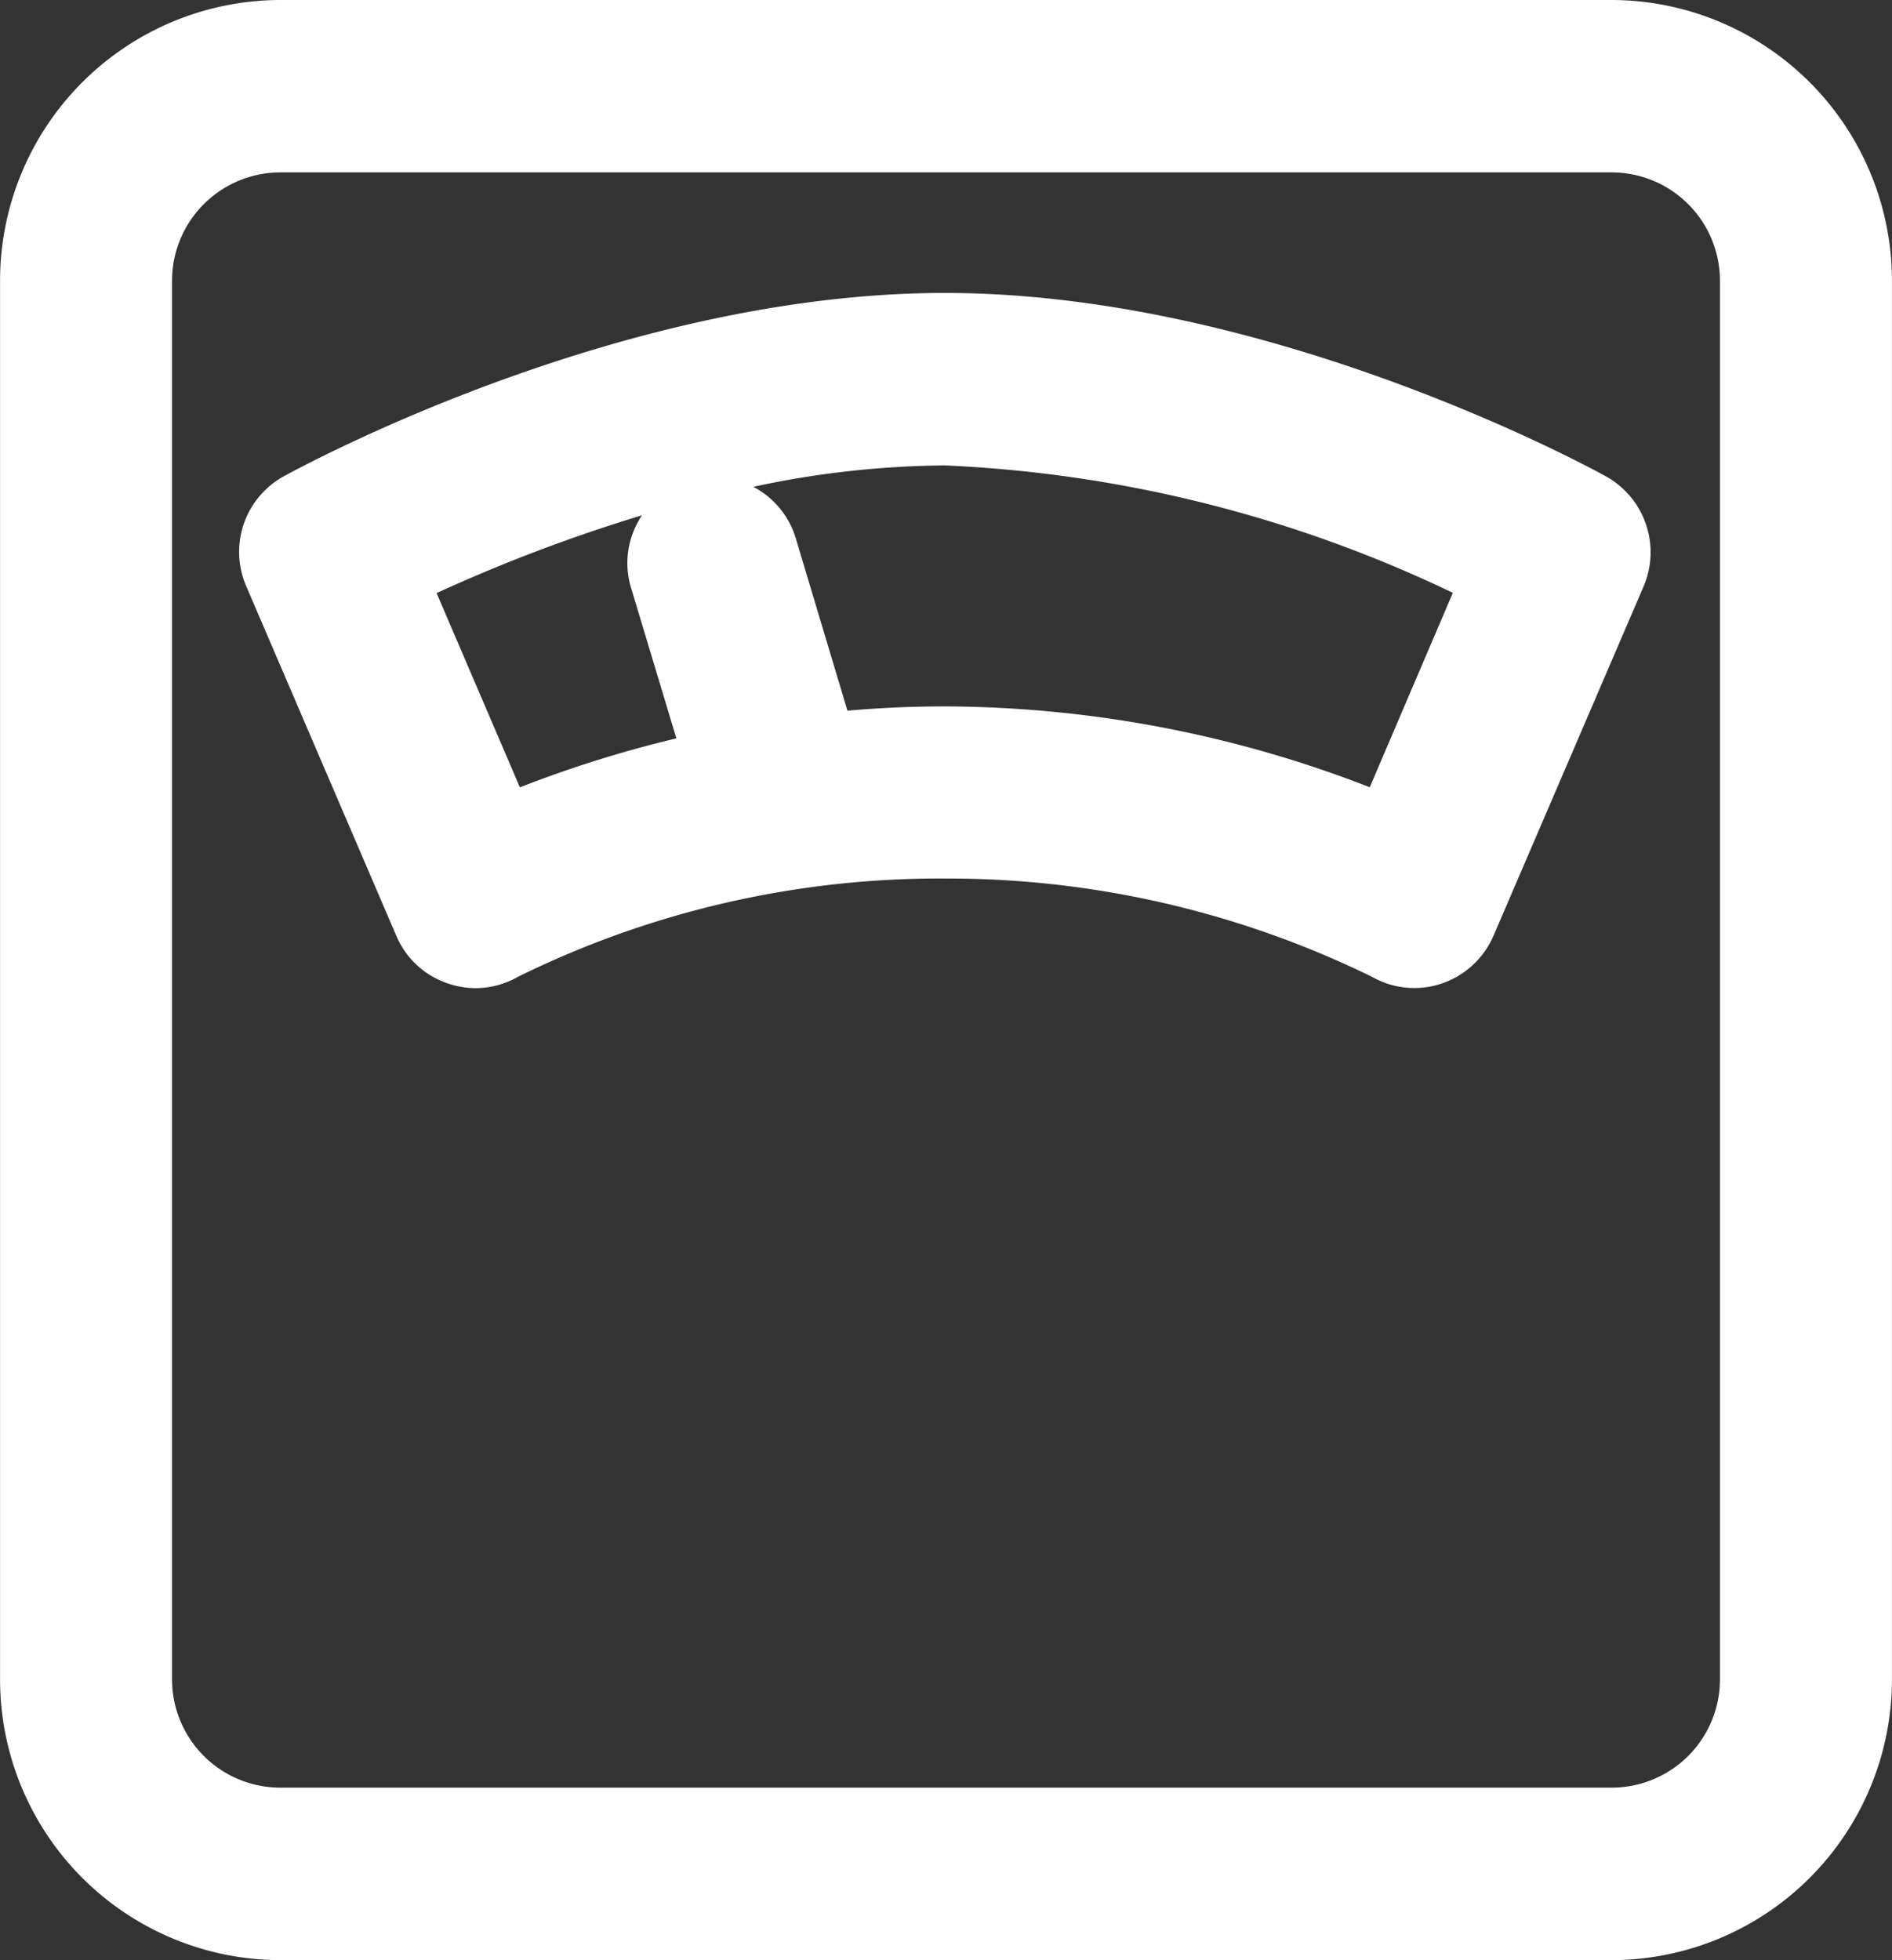 <svg xmlns="http://www.w3.org/2000/svg" width="35.5" height="36.781" viewBox="0 0 35.5 36.781">
  <rect x="0" y="0" width="35.5" height="36.781" fill="#333333" stroke="none"/>
  <defs>
    <style>
      .cls-1 {
        fill: #fff;
        fill-rule: evenodd;
      }
    </style>
  </defs>
  <path id="形状_669" data-name="形状 669" class="cls-1" d="M377.493,427.219H352.507a5.27,5.27,0,0,0-5.256,5.27V458.73a5.27,5.27,0,0,0,5.256,5.27h24.986a5.27,5.27,0,0,0,5.256-5.27V432.489A5.27,5.27,0,0,0,377.493,427.219Zm-27.015,5.27a2.034,2.034,0,0,1,2.029-2.035h24.986a2.034,2.034,0,0,1,2.029,2.035V458.73a2.033,2.033,0,0,1-2.029,2.033H352.507a2.033,2.033,0,0,1-2.029-2.033V432.489Zm4.209,12.291a1.6,1.6,0,0,0,.97.894,1.646,1.646,0,0,0,.514.087,1.615,1.615,0,0,0,.8-0.214,17.879,17.879,0,0,1,8.01-1.843,18.1,18.1,0,0,1,8.013,1.845,1.607,1.607,0,0,0,1.308.125,1.629,1.629,0,0,0,.969-0.892l2.825-6.575a1.631,1.631,0,0,0-.721-2.054c-0.644-.352-6.468-3.437-12.4-3.437s-11.76,3.091-12.407,3.444a1.62,1.62,0,0,0-.7,2.054Zm10.286-8.828a24.508,24.508,0,0,1,9.537,2.391l-1.559,3.648a22.158,22.158,0,0,0-7.972-1.517c-0.607,0-1.221.027-1.828,0.08l-0.969-3.232a1.614,1.614,0,0,0-.78-0.959l-0.019-.009A17.669,17.669,0,0,1,364.973,435.952Zm-5.757,1.069a1.6,1.6,0,0,0-.124,1.233l0.849,2.82a22.187,22.187,0,0,0-2.936.919l-1.563-3.645a30.506,30.506,0,0,1,3.854-1.46A1.512,1.512,0,0,0,359.216,437.021Z" transform="translate(-347.25 -427.219)"/>
</svg>
